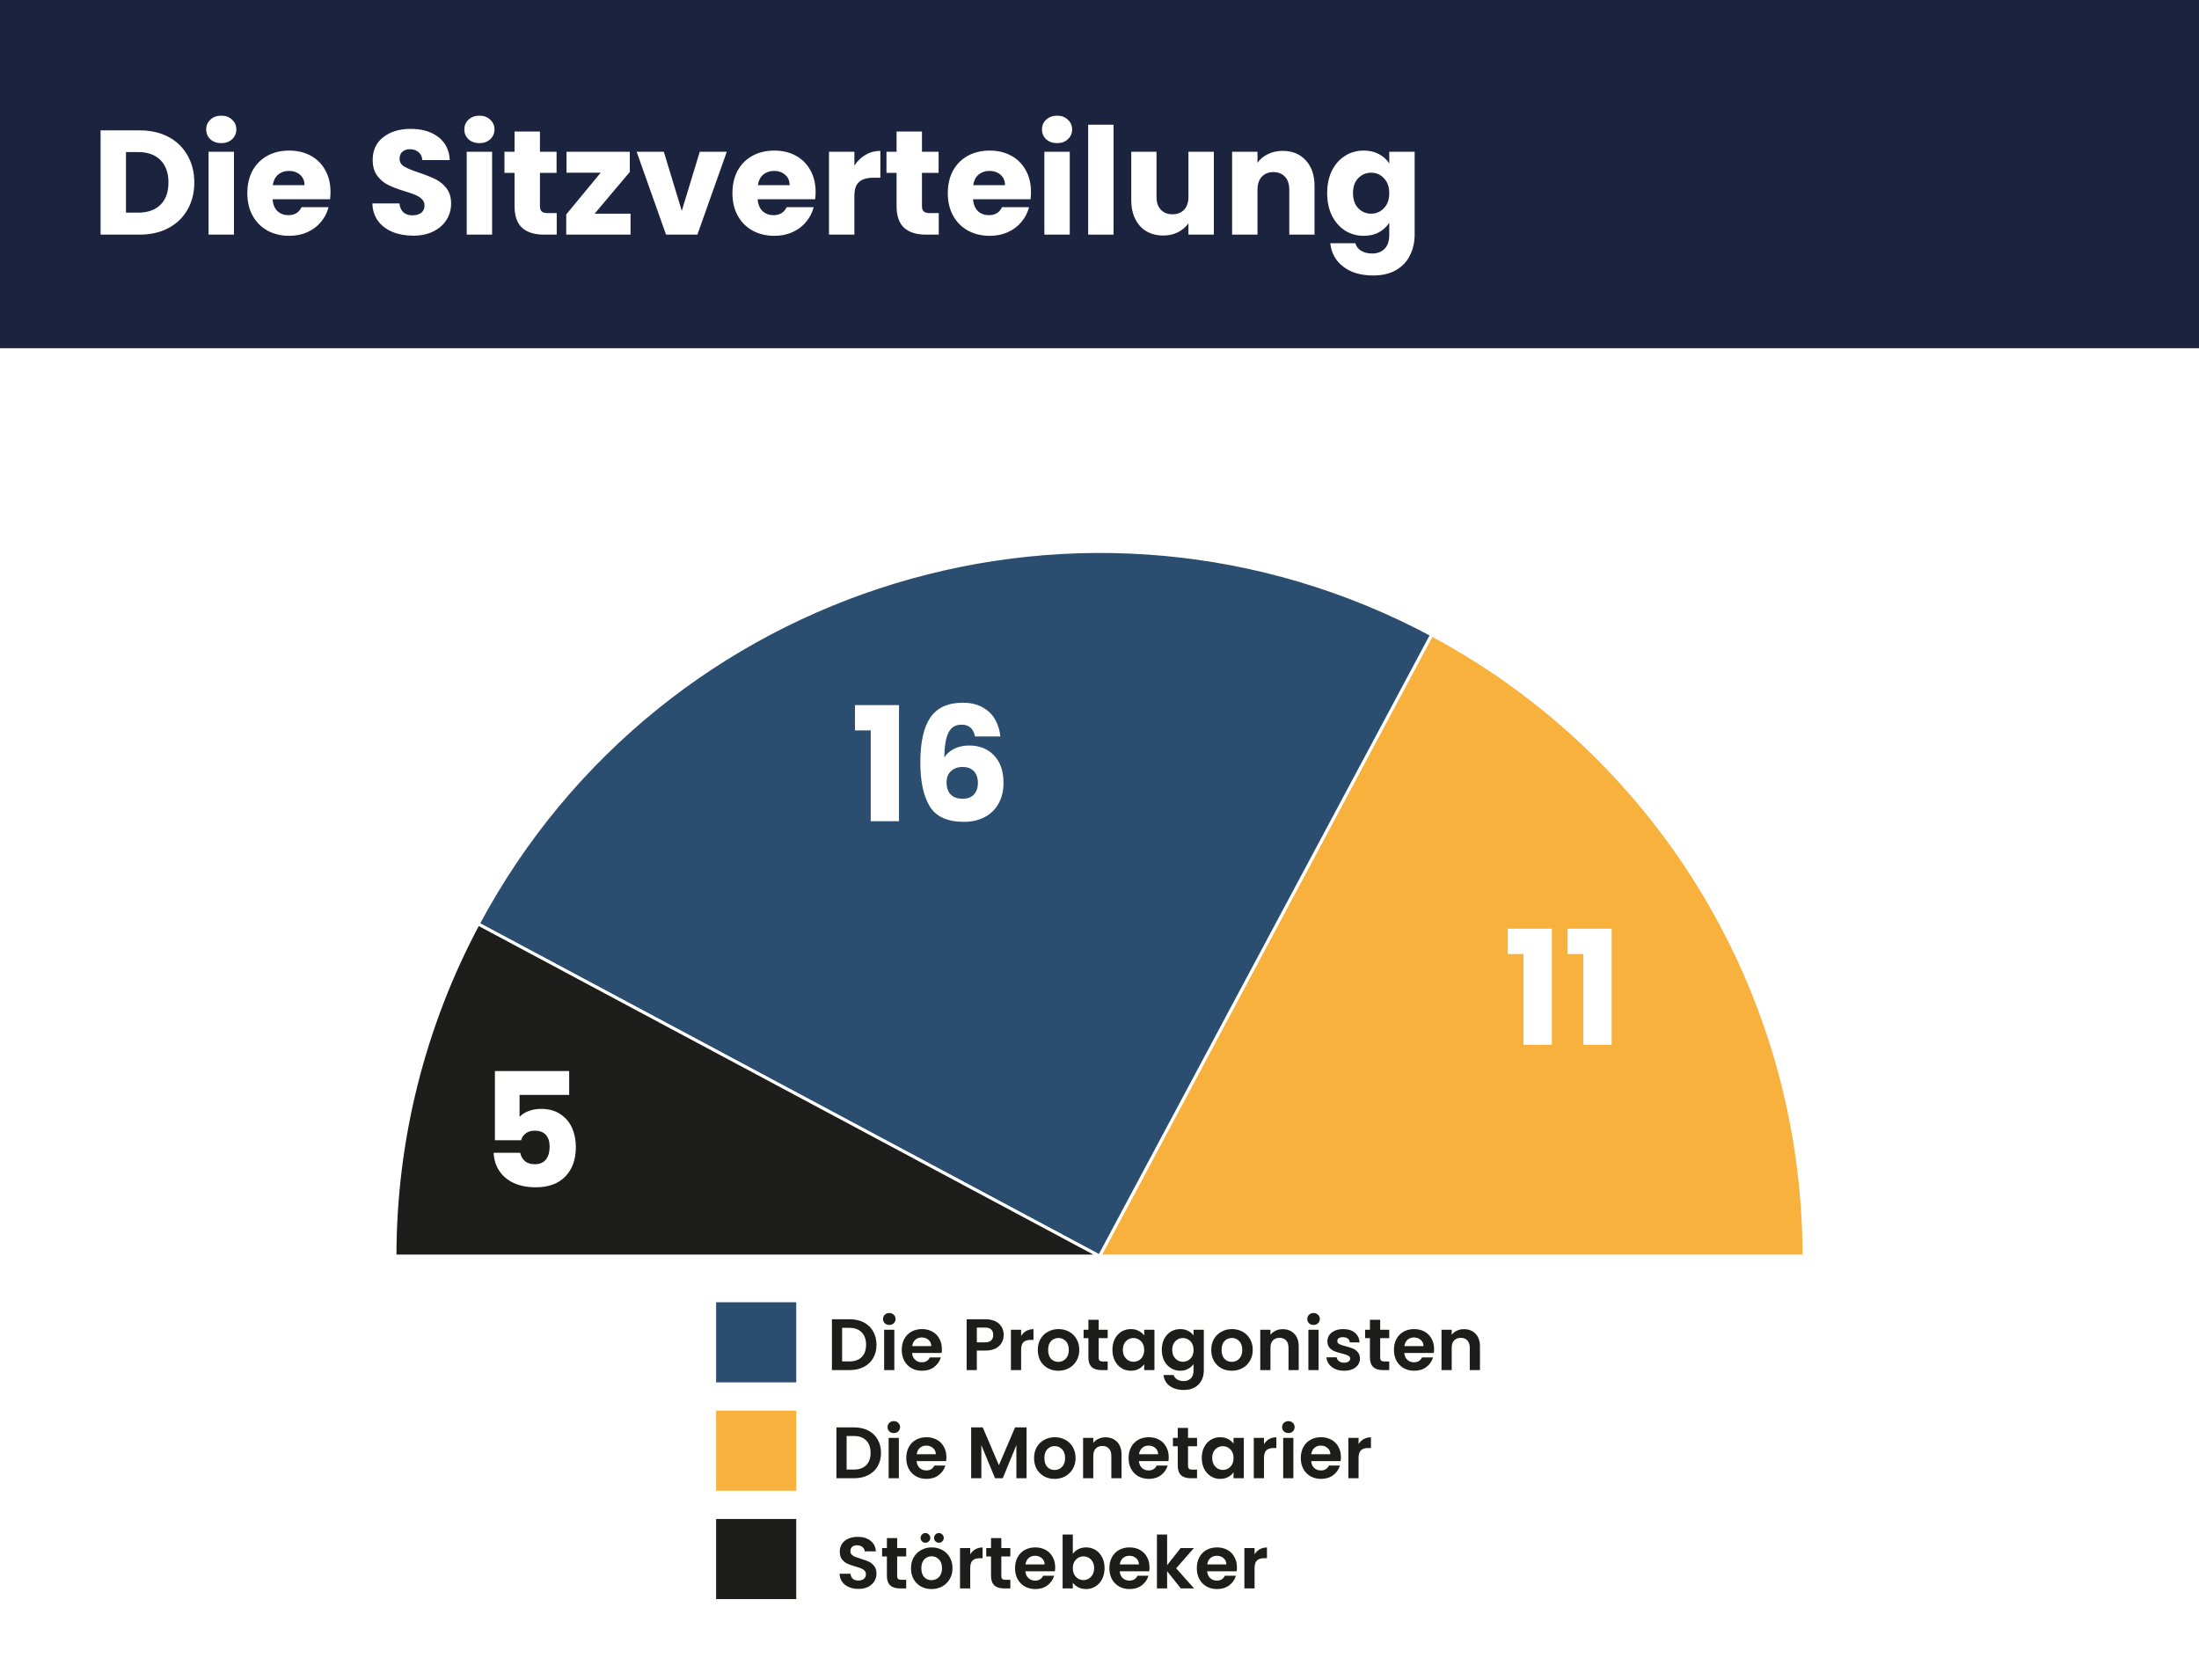 <?xml version="1.0" encoding="UTF-8" standalone="no"?><!DOCTYPE svg PUBLIC "-//W3C//DTD SVG 1.1//EN" "http://www.w3.org/Graphics/SVG/1.1/DTD/svg11.dtd"><svg width="100%" height="100%" viewBox="0 0 4500 3438" version="1.1" xmlns="http://www.w3.org/2000/svg" xmlns:xlink="http://www.w3.org/1999/xlink" xml:space="preserve" xmlns:serif="http://www.serif.com/" style="fill-rule:evenodd;clip-rule:evenodd;stroke-miterlimit:10;"><g id="Ebene-1" serif:id="Ebene 1"><rect x="0" y="0" width="4500" height="4500" style="fill:#fff;"/><rect x="-168.521" y="-165.004" width="4837.04" height="5037.04" style="fill:none;stroke:#1d1d1b;stroke-width:4.17px;"/><rect x="0" y="0" width="4500" height="712.6" style="fill:#1b233f;"/><g><path d="M285.773,266.787c22.492,-0 42.148,4.458 58.967,13.374c16.819,8.916 29.787,21.479 38.906,37.69c9.321,16.008 13.982,34.549 13.982,55.624c-0,20.871 -4.661,39.412 -13.982,55.623c-9.119,16.211 -22.189,28.775 -39.21,37.691c-16.819,8.916 -36.373,13.374 -58.663,13.374l-79.94,-0l-0,-213.376l79.94,-0Zm-3.344,168.39c19.656,0 34.955,-5.37 45.897,-16.109c10.943,-10.74 16.414,-25.938 16.414,-45.593c-0,-19.656 -5.471,-34.955 -16.414,-45.897c-10.942,-10.943 -26.241,-16.414 -45.897,-16.414l-24.62,-0l-0,124.013l24.62,0Z" style="fill:#fff;fill-rule:nonzero;"/><path d="M452.947,292.927c-9.118,-0 -16.616,-2.635 -22.492,-7.903c-5.674,-5.471 -8.511,-12.158 -8.511,-20.061c0,-8.105 2.837,-14.792 8.511,-20.061c5.876,-5.471 13.374,-8.207 22.492,-8.207c8.916,0 16.211,2.736 21.885,8.207c5.877,5.269 8.815,11.956 8.815,20.061c-0,7.903 -2.938,14.59 -8.815,20.061c-5.674,5.268 -12.969,7.903 -21.885,7.903Zm25.837,17.629l-0,169.607l-51.977,-0l0,-169.607l51.976,0Z" style="fill:#fff;fill-rule:nonzero;"/><path d="M676.354,392.624c-0,4.863 -0.304,9.929 -0.912,15.197l-117.63,0c0.81,10.537 4.154,18.643 10.03,24.317c6.079,5.471 13.475,8.207 22.189,8.207c12.968,-0 21.986,-5.472 27.052,-16.414l55.319,-0c-2.837,11.145 -8.004,21.175 -15.501,30.091c-7.295,8.916 -16.515,15.907 -27.66,20.973c-11.145,5.066 -23.607,7.599 -37.387,7.599c-16.616,0 -31.408,-3.546 -44.377,-10.638c-12.969,-7.093 -23.1,-17.224 -30.395,-30.396c-7.295,-13.171 -10.943,-28.571 -10.943,-46.201c0,-17.629 3.547,-33.029 10.639,-46.201c7.295,-13.171 17.426,-23.303 30.395,-30.395c12.969,-7.092 27.863,-10.639 44.681,-10.639c16.414,0 31.004,3.445 43.77,10.335c12.766,6.89 22.695,16.717 29.787,29.483c7.295,12.767 10.943,27.66 10.943,44.682Zm-53.192,-13.678c-0,-8.916 -3.04,-16.008 -9.119,-21.277c-6.079,-5.269 -13.678,-7.903 -22.796,-7.903c-8.714,0 -16.11,2.533 -22.189,7.599c-5.877,5.066 -9.524,12.26 -10.942,21.581l65.046,-0Z" style="fill:#fff;fill-rule:nonzero;"/><path d="M845.352,482.29c-15.603,0 -29.585,-2.533 -41.945,-7.599c-12.361,-5.066 -22.29,-12.563 -29.788,-22.492c-7.295,-9.929 -11.145,-21.885 -11.55,-35.867l55.319,0c0.811,7.903 3.547,13.982 8.207,18.237c4.661,4.053 10.74,6.079 18.237,6.079c7.701,0 13.78,-1.722 18.238,-5.167c4.458,-3.647 6.687,-8.612 6.687,-14.894c-0,-5.268 -1.824,-9.625 -5.471,-13.07c-3.445,-3.444 -7.802,-6.281 -13.071,-8.51c-5.065,-2.229 -12.36,-4.762 -21.884,-7.599c-13.779,-4.255 -25.026,-8.511 -33.739,-12.766c-8.713,-4.256 -16.211,-10.537 -22.493,-18.845c-6.281,-8.308 -9.422,-19.149 -9.422,-32.523c-0,-19.859 7.193,-35.36 21.58,-46.505c14.388,-11.348 33.131,-17.022 56.232,-17.022c23.506,0 42.452,5.674 56.839,17.022c14.388,11.145 22.088,26.748 23.101,46.809l-56.232,-0c-0.405,-6.89 -2.938,-12.26 -7.598,-16.11c-4.661,-4.053 -10.639,-6.079 -17.934,-6.079c-6.281,-0 -11.347,1.722 -15.197,5.167c-3.851,3.242 -5.776,8.004 -5.776,14.286c0,6.89 3.243,12.259 9.727,16.109c6.484,3.851 16.616,8.005 30.395,12.463c13.78,4.66 24.925,9.118 33.435,13.374c8.714,4.255 16.211,10.435 22.493,18.541c6.282,8.105 9.422,18.541 9.422,31.307c0,12.158 -3.14,23.202 -9.422,33.131c-6.079,9.929 -14.995,17.832 -26.748,23.709c-11.753,5.876 -25.634,8.814 -41.642,8.814Z" style="fill:#fff;fill-rule:nonzero;"/><path d="M981.22,292.927c-9.119,-0 -16.616,-2.635 -22.493,-7.903c-5.674,-5.471 -8.511,-12.158 -8.511,-20.061c0,-8.105 2.837,-14.792 8.511,-20.061c5.877,-5.471 13.374,-8.207 22.493,-8.207c8.916,0 16.211,2.736 21.884,8.207c5.877,5.269 8.815,11.956 8.815,20.061c0,7.903 -2.938,14.59 -8.815,20.061c-5.673,5.268 -12.968,7.903 -21.884,7.903Zm25.836,17.629l-0,169.607l-51.976,-0l-0,-169.607l51.976,0Z" style="fill:#fff;fill-rule:nonzero;"/><path d="M1139.28,436.089l-0,44.074l-26.444,-0c-18.845,-0 -33.536,-4.56 -44.073,-13.678c-10.538,-9.322 -15.806,-24.418 -15.806,-45.29l-0,-67.477l-20.669,-0l0,-43.162l20.669,0l-0,-41.338l51.976,0l0,41.338l34.043,0l-0,43.162l-34.043,-0l0,68.085c0,5.066 1.216,8.714 3.648,10.943c2.431,2.229 6.484,3.343 12.158,3.343l18.541,0Z" style="fill:#fff;fill-rule:nonzero;"/><path d="M1216.78,437.305l73.557,-0l0,42.858l-131.612,-0l-0,-41.338l70.517,-85.411l-69.909,-0l-0,-42.858l129.484,0l0,41.338l-72.037,85.411Z" style="fill:#fff;fill-rule:nonzero;"/><path d="M1395.2,431.53l36.779,-120.974l55.319,0l-60.182,169.607l-64.135,-0l-60.183,-169.607l55.624,0l36.778,120.974Z" style="fill:#fff;fill-rule:nonzero;"/><path d="M1669.07,392.624c0,4.863 -0.304,9.929 -0.912,15.197l-117.63,0c0.81,10.537 4.154,18.643 10.03,24.317c6.079,5.471 13.476,8.207 22.189,8.207c12.969,-0 21.986,-5.472 27.052,-16.414l55.32,-0c-2.837,11.145 -8.005,21.175 -15.502,30.091c-7.295,8.916 -16.515,15.907 -27.66,20.973c-11.145,5.066 -23.607,7.599 -37.386,7.599c-16.616,0 -31.409,-3.546 -44.378,-10.638c-12.968,-7.093 -23.1,-17.224 -30.395,-30.396c-7.295,-13.171 -10.942,-28.571 -10.942,-46.201c-0,-17.629 3.546,-33.029 10.638,-46.201c7.295,-13.171 17.427,-23.303 30.395,-30.395c12.969,-7.092 27.863,-10.639 44.682,-10.639c16.413,0 31.003,3.445 43.769,10.335c12.766,6.89 22.695,16.717 29.788,29.483c7.295,12.767 10.942,27.66 10.942,44.682Zm-53.192,-13.678c0,-8.916 -3.04,-16.008 -9.119,-21.277c-6.079,-5.269 -13.678,-7.903 -22.796,-7.903c-8.714,0 -16.11,2.533 -22.189,7.599c-5.876,5.066 -9.524,12.26 -10.942,21.581l65.046,-0Z" style="fill:#fff;fill-rule:nonzero;"/><path d="M1748.4,338.824c6.079,-9.321 13.678,-16.616 22.797,-21.885c9.118,-5.471 19.25,-8.207 30.395,-8.207l0,55.016l-14.286,0c-12.969,0 -22.695,2.837 -29.179,8.511c-6.485,5.471 -9.727,15.197 -9.727,29.179l0,78.724l-51.976,0l-0,-169.606l51.976,0l0,28.268Z" style="fill:#fff;fill-rule:nonzero;"/><path d="M1921.05,436.089l0,44.074l-26.444,-0c-18.845,-0 -33.536,-4.56 -44.073,-13.678c-10.537,-9.322 -15.806,-24.418 -15.806,-45.29l0,-67.477l-20.669,-0l0,-43.162l20.669,0l0,-41.338l51.976,0l0,41.338l34.043,0l0,43.162l-34.043,-0l0,68.085c0,5.066 1.216,8.714 3.648,10.943c2.431,2.229 6.484,3.343 12.158,3.343l18.541,0Z" style="fill:#fff;fill-rule:nonzero;"/><path d="M2109.8,392.624c-0,4.863 -0.304,9.929 -0.912,15.197l-117.631,0c0.811,10.537 4.154,18.643 10.031,24.317c6.079,5.471 13.475,8.207 22.189,8.207c12.968,-0 21.986,-5.472 27.051,-16.414l55.32,-0c-2.837,11.145 -8.004,21.175 -15.502,30.091c-7.294,8.916 -16.514,15.907 -27.659,20.973c-11.145,5.066 -23.607,7.599 -37.387,7.599c-16.616,0 -31.408,-3.546 -44.377,-10.638c-12.969,-7.093 -23.101,-17.224 -30.395,-30.396c-7.295,-13.171 -10.943,-28.571 -10.943,-46.201c0,-17.629 3.546,-33.029 10.639,-46.201c7.295,-13.171 17.426,-23.303 30.395,-30.395c12.969,-7.092 27.863,-10.639 44.681,-10.639c16.414,0 31.004,3.445 43.77,10.335c12.766,6.89 22.695,16.717 29.787,29.483c7.295,12.767 10.943,27.66 10.943,44.682Zm-53.192,-13.678c-0,-8.916 -3.04,-16.008 -9.119,-21.277c-6.079,-5.269 -13.678,-7.903 -22.797,-7.903c-8.713,0 -16.109,2.533 -22.188,7.599c-5.877,5.066 -9.524,12.26 -10.943,21.581l65.047,-0Z" style="fill:#fff;fill-rule:nonzero;"/><path d="M2163.3,292.927c-9.118,-0 -16.616,-2.635 -22.492,-7.903c-5.674,-5.471 -8.511,-12.158 -8.511,-20.061c0,-8.105 2.837,-14.792 8.511,-20.061c5.876,-5.471 13.374,-8.207 22.492,-8.207c8.916,0 16.211,2.736 21.885,8.207c5.877,5.269 8.815,11.956 8.815,20.061c-0,7.903 -2.938,14.59 -8.815,20.061c-5.674,5.268 -12.969,7.903 -21.885,7.903Zm25.837,17.629l-0,169.607l-51.977,-0l0,-169.607l51.977,0Z" style="fill:#fff;fill-rule:nonzero;"/><rect x="2226.82" y="255.236" width="51.976" height="224.926" style="fill:#fff;fill-rule:nonzero;"/><path d="M2483.97,310.556l0,169.607l-51.976,-0l-0,-23.101c-5.269,7.498 -12.462,13.577 -21.581,18.237c-8.916,4.458 -18.845,6.687 -29.787,6.687c-12.969,0 -24.418,-2.837 -34.347,-8.51c-9.929,-5.877 -17.629,-14.286 -23.101,-25.229c-5.471,-10.942 -8.206,-23.809 -8.206,-38.602l-0,-99.089l51.672,0l-0,92.098c-0,11.348 2.938,20.162 8.815,26.444c5.876,6.282 13.779,9.423 23.708,9.423c10.132,-0 18.136,-3.141 24.012,-9.423c5.877,-6.282 8.815,-15.096 8.815,-26.444l-0,-92.098l51.976,0Z" style="fill:#fff;fill-rule:nonzero;"/><path d="M2624.7,308.732c19.858,0 35.664,6.485 47.417,19.453c11.955,12.766 17.933,30.396 17.933,52.888l0,99.09l-51.672,-0l-0,-92.099c-0,-11.347 -2.938,-20.162 -8.815,-26.444c-5.876,-6.281 -13.779,-9.422 -23.708,-9.422c-9.929,-0 -17.832,3.141 -23.709,9.422c-5.876,6.282 -8.814,15.097 -8.814,26.444l-0,92.099l-51.977,-0l0,-169.607l51.977,0l-0,22.493c5.268,-7.498 12.36,-13.374 21.276,-17.63c8.916,-4.458 18.947,-6.687 30.092,-6.687Z" style="fill:#fff;fill-rule:nonzero;"/><path d="M2790.66,308.124c11.955,0 22.391,2.432 31.307,7.295c9.119,4.864 16.11,11.247 20.973,19.149l0,-24.012l51.976,0l0,169.303c0,15.603 -3.141,29.686 -9.422,42.249c-6.079,12.766 -15.502,22.898 -28.268,30.396c-12.564,7.497 -28.268,11.246 -47.113,11.246c-25.127,-0 -45.492,-5.978 -61.095,-17.933c-15.603,-11.753 -24.519,-27.762 -26.748,-48.025l51.368,-0c1.622,6.484 5.472,11.55 11.551,15.198c6.079,3.85 13.576,5.775 22.492,5.775c10.74,-0 19.251,-3.141 25.532,-9.423c6.485,-6.079 9.727,-15.907 9.727,-29.483l0,-24.013c-5.066,7.903 -12.057,14.387 -20.973,19.453c-8.916,4.864 -19.352,7.295 -31.307,7.295c-13.982,0 -26.647,-3.546 -37.994,-10.638c-11.348,-7.295 -20.365,-17.528 -27.052,-30.7c-6.485,-13.374 -9.727,-28.774 -9.727,-46.201c0,-17.426 3.242,-32.725 9.727,-45.897c6.687,-13.171 15.704,-23.303 27.052,-30.395c11.347,-7.092 24.012,-10.639 37.994,-10.639Zm52.28,87.235c0,-12.968 -3.647,-23.202 -10.942,-30.699c-7.093,-7.498 -15.806,-11.246 -26.14,-11.246c-10.335,-0 -19.15,3.748 -26.444,11.246c-7.093,7.295 -10.639,17.427 -10.639,30.395c0,12.969 3.546,23.303 10.639,31.004c7.294,7.497 16.109,11.246 26.444,11.246c10.334,-0 19.047,-3.749 26.14,-11.246c7.295,-7.498 10.942,-17.731 10.942,-30.7Z" style="fill:#fff;fill-rule:nonzero;"/></g></g><g id="Ebene-2" serif:id="Ebene 2"><path d="M2929.65,1299c469.196,250.779 762.163,739.546 762.163,1271.54l-1441.82,-0l679.654,-1271.54Z" style="fill:#f9b13e;stroke:#fff;stroke-width:6.25px;stroke-linejoin:round;"/><path d="M978.438,1890.88c375.37,-702.237 1248.95,-967.229 1951.22,-591.879l-679.654,1271.54l-1271.56,-679.663Z" style="fill:#2b4d70;stroke:#fff;stroke-width:6.25px;stroke-linejoin:round;"/><path d="M808.183,2570.55c0,-237.108 58.48,-470.554 170.255,-679.663l1271.56,679.663l-1441.82,-0Z" style="fill:#1d1d1b;stroke:#fff;stroke-width:6.25px;stroke-linejoin:round;"/><g><path d="M1749.59,1494.7l0,-51.746l90.149,-0l-0,237.575l-57.93,0l0,-185.829l-32.219,-0Z" style="fill:#fff;fill-rule:nonzero;"/><path d="M1995.3,1507.07c-1.736,-8.028 -4.773,-13.995 -9.113,-17.9c-4.339,-4.122 -10.522,-6.183 -18.55,-6.183c-12.367,-0 -21.263,5.424 -26.687,16.272c-5.424,10.631 -8.244,27.554 -8.461,50.769c4.773,-7.593 11.607,-13.56 20.503,-17.899c9.112,-4.339 19.093,-6.509 29.941,-6.509c21.262,-0 38.294,6.726 51.095,20.178c13.018,13.451 19.527,32.219 19.527,56.302c-0,15.838 -3.255,29.724 -9.764,41.657c-6.292,11.933 -15.621,21.262 -27.988,27.988c-12.15,6.726 -26.578,10.089 -43.284,10.089c-33.413,-0 -56.628,-10.414 -69.646,-31.243c-13.018,-21.045 -19.527,-51.203 -19.527,-90.474c0,-41.223 6.835,-71.815 20.504,-91.776c13.885,-20.177 36.016,-30.266 66.39,-30.266c16.273,0 29.941,3.254 41.007,9.763c11.282,6.292 19.743,14.645 25.384,25.06c5.858,10.414 9.33,21.805 10.415,34.172l-51.746,-0Zm-25.71,62.485c-9.33,0 -17.141,2.821 -23.433,8.462c-6.075,5.424 -9.112,13.235 -9.112,23.432c0,10.414 2.821,18.55 8.462,24.408c5.858,5.858 14.102,8.787 24.733,8.787c9.547,0 17.032,-2.82 22.456,-8.461c5.641,-5.858 8.462,-13.777 8.462,-23.758c-0,-10.197 -2.712,-18.225 -8.136,-24.083c-5.424,-5.858 -13.235,-8.787 -23.432,-8.787Z" style="fill:#fff;fill-rule:nonzero;"/></g><path d="M1164.77,2240.62l-101.539,0l-0,44.912c4.339,-4.774 10.414,-8.679 18.225,-11.716c7.81,-3.038 16.272,-4.557 25.385,-4.557c16.272,0 29.724,3.689 40.355,11.066c10.848,7.376 18.767,16.923 23.757,28.639c4.991,11.716 7.486,24.408 7.486,38.077c-0,25.385 -7.16,45.562 -21.48,60.533c-14.319,14.753 -34.497,22.13 -60.533,22.13c-17.357,0 -32.436,-2.929 -45.237,-8.787c-12.801,-6.075 -22.672,-14.428 -29.615,-25.059c-6.943,-10.631 -10.74,-22.89 -11.391,-36.776l54.35,0c1.301,6.726 4.447,12.367 9.438,16.924c4.99,4.339 11.824,6.509 20.503,6.509c10.197,-0 17.791,-3.255 22.781,-9.764c4.99,-6.509 7.485,-15.187 7.485,-26.036c0,-10.631 -2.604,-18.767 -7.811,-24.408c-5.207,-5.641 -12.801,-8.462 -22.781,-8.462c-7.377,0 -13.452,1.845 -18.225,5.533c-4.773,3.471 -7.919,8.136 -9.438,13.994l-53.698,0l-0,-141.569l151.983,0l-0,48.817Z" style="fill:#fff;fill-rule:nonzero;"/><g><path d="M3085.55,1952.28l0,-51.746l90.149,-0l-0,237.575l-57.929,0l-0,-185.829l-32.22,-0Z" style="fill:#fff;fill-rule:nonzero;"/><path d="M3207.91,1952.28l0,-51.746l90.149,-0l-0,237.575l-57.93,0l0,-185.829l-32.219,-0Z" style="fill:#fff;fill-rule:nonzero;"/></g><g><path d="M1738.79,2699.76c10.929,-0 20.516,2.136 28.761,6.408c8.346,4.271 14.753,10.381 19.224,18.329c4.57,7.849 6.855,16.988 6.855,27.42c0,10.431 -2.285,19.571 -6.855,27.42c-4.471,7.749 -10.878,13.759 -19.224,18.031c-8.245,4.272 -17.832,6.408 -28.761,6.408l-36.361,0l0,-104.016l36.361,-0Zm-0.745,86.283c10.928,-0 19.373,-2.981 25.334,-8.942c5.961,-5.96 8.941,-14.355 8.941,-25.184c0,-10.829 -2.98,-19.273 -8.941,-25.334c-5.961,-6.159 -14.406,-9.239 -25.334,-9.239l-14.753,0l0,68.699l14.753,-0Z" style="fill:#1d1d1b;fill-rule:nonzero;"/><path d="M1819.86,2711.39c-3.676,0 -6.756,-1.142 -9.24,-3.427c-2.384,-2.385 -3.576,-5.315 -3.576,-8.792c-0,-3.478 1.192,-6.359 3.576,-8.644c2.484,-2.384 5.564,-3.576 9.24,-3.576c3.676,-0 6.706,1.192 9.09,3.576c2.484,2.285 3.725,5.166 3.725,8.644c0,3.477 -1.241,6.407 -3.725,8.792c-2.384,2.285 -5.414,3.427 -9.09,3.427Zm10.282,9.836l0,82.557l-20.863,0l0,-82.557l20.863,-0Z" style="fill:#1d1d1b;fill-rule:nonzero;"/><path d="M1927.45,2760.71c-0,2.981 -0.199,5.663 -0.596,8.047l-60.354,0c0.497,5.961 2.583,10.63 6.259,14.008c3.676,3.378 8.196,5.067 13.561,5.067c7.749,-0 13.263,-3.328 16.541,-9.984l22.502,-0c-2.384,7.947 -6.954,14.504 -13.709,19.67c-6.756,5.067 -15.052,7.6 -24.887,7.6c-7.948,0 -15.101,-1.738 -21.459,-5.215c-6.259,-3.577 -11.177,-8.594 -14.753,-15.051c-3.477,-6.458 -5.216,-13.909 -5.216,-22.354c0,-8.543 1.739,-16.044 5.216,-22.502c3.477,-6.457 8.345,-11.425 14.604,-14.902c6.259,-3.477 13.462,-5.216 21.608,-5.216c7.848,0 14.852,1.689 21.012,5.067c6.259,3.378 11.077,8.196 14.455,14.455c3.477,6.16 5.216,13.263 5.216,21.31Zm-21.608,-5.961c-0.1,-5.364 -2.037,-9.636 -5.812,-12.815c-3.775,-3.279 -8.395,-4.918 -13.859,-4.918c-5.166,-0 -9.537,1.589 -13.114,4.769c-3.477,3.079 -5.613,7.401 -6.408,12.964l39.193,0Z" style="fill:#1d1d1b;fill-rule:nonzero;"/><path d="M2053.97,2731.95c0,5.564 -1.341,10.779 -4.023,15.647c-2.583,4.868 -6.706,8.793 -12.369,11.773c-5.563,2.98 -12.617,4.471 -21.161,4.471l-17.435,-0l-0,39.937l-20.863,0l-0,-104.016l38.298,-0c8.047,-0 14.902,1.39 20.565,4.172c5.663,2.782 9.885,6.607 12.667,11.475c2.881,4.868 4.321,10.382 4.321,16.541Zm-38.447,15.051c5.762,0 10.034,-1.291 12.816,-3.874c2.782,-2.683 4.172,-6.408 4.172,-11.177c0,-10.133 -5.662,-15.2 -16.988,-15.2l-16.541,0l-0,30.251l16.541,0Z" style="fill:#1d1d1b;fill-rule:nonzero;"/><path d="M2089.58,2734.04c2.683,-4.371 6.16,-7.798 10.432,-10.282c4.371,-2.484 9.338,-3.726 14.902,-3.726l-0,21.907l-5.514,-0c-6.557,-0 -11.524,1.539 -14.902,4.619c-3.278,3.08 -4.918,8.445 -4.918,16.094l0,41.13l-20.863,0l0,-82.557l20.863,-0l0,12.815Z" style="fill:#1d1d1b;fill-rule:nonzero;"/><path d="M2165.59,2805.12c-7.948,0 -15.101,-1.738 -21.459,-5.215c-6.358,-3.577 -11.375,-8.594 -15.051,-15.051c-3.577,-6.458 -5.365,-13.909 -5.365,-22.354c0,-8.444 1.838,-15.895 5.514,-22.353c3.775,-6.457 8.892,-11.425 15.349,-14.902c6.458,-3.576 13.66,-5.365 21.608,-5.365c7.948,0 15.151,1.789 21.608,5.365c6.458,3.477 11.524,8.445 15.2,14.902c3.775,6.458 5.663,13.909 5.663,22.353c0,8.445 -1.937,15.896 -5.812,22.354c-3.775,6.457 -8.941,11.474 -15.498,15.051c-6.458,3.477 -13.71,5.215 -21.757,5.215Zm0,-18.18c3.775,-0 7.302,-0.894 10.58,-2.683c3.378,-1.887 6.061,-4.669 8.048,-8.345c1.987,-3.676 2.98,-8.146 2.98,-13.412c0,-7.848 -2.086,-13.859 -6.259,-18.031c-4.073,-4.272 -9.09,-6.408 -15.051,-6.408c-5.961,-0 -10.978,2.136 -15.051,6.408c-3.974,4.172 -5.961,10.183 -5.961,18.031c0,7.849 1.937,13.909 5.812,18.181c3.974,4.173 8.941,6.259 14.902,6.259Z" style="fill:#1d1d1b;fill-rule:nonzero;"/><path d="M2248.29,2738.36l-0,39.938c-0,2.781 0.645,4.818 1.937,6.109c1.391,1.193 3.676,1.789 6.855,1.789l9.686,-0l0,17.584l-13.114,0c-17.584,0 -26.376,-8.544 -26.376,-25.631l-0,-39.789l-9.836,0l0,-17.137l9.836,-0l-0,-20.416l21.012,-0l-0,20.416l18.478,-0l0,17.137l-18.478,0Z" style="fill:#1d1d1b;fill-rule:nonzero;"/><path d="M2276.46,2762.2c-0,-8.345 1.639,-15.746 4.917,-22.204c3.378,-6.457 7.898,-11.425 13.561,-14.902c5.762,-3.477 12.17,-5.216 19.224,-5.216c6.159,0 11.524,1.242 16.094,3.726c4.669,2.484 8.395,5.613 11.177,9.388l-0,-11.772l21.012,-0l-0,82.557l-21.012,0l-0,-12.071c-2.683,3.875 -6.408,7.104 -11.177,9.687c-4.669,2.484 -10.084,3.725 -16.243,3.725c-6.955,0 -13.313,-1.788 -19.075,-5.364c-5.663,-3.577 -10.183,-8.594 -13.561,-15.051c-3.278,-6.557 -4.917,-14.058 -4.917,-22.503Zm64.973,0.298c-0,-5.066 -0.994,-9.388 -2.981,-12.964c-1.987,-3.676 -4.669,-6.458 -8.047,-8.346c-3.378,-1.987 -7.004,-2.98 -10.878,-2.98c-3.875,0 -7.451,0.944 -10.73,2.831c-3.278,1.888 -5.961,4.67 -8.047,8.346c-1.987,3.576 -2.98,7.848 -2.98,12.815c-0,4.968 0.993,9.339 2.98,13.114c2.086,3.676 4.769,6.507 8.047,8.494c3.378,1.987 6.954,2.981 10.73,2.981c3.874,-0 7.5,-0.944 10.878,-2.832c3.378,-1.987 6.06,-4.768 8.047,-8.345c1.987,-3.676 2.981,-8.047 2.981,-13.114Z" style="fill:#1d1d1b;fill-rule:nonzero;"/><path d="M2415.2,2719.88c6.159,0 11.574,1.242 16.243,3.726c4.67,2.384 8.345,5.514 11.028,9.388l-0,-11.772l21.012,-0l-0,83.153c-0,7.65 -1.54,14.455 -4.62,20.416c-3.08,6.06 -7.699,10.829 -13.859,14.306c-6.159,3.577 -13.61,5.365 -22.353,5.365c-11.723,-0 -21.36,-2.732 -28.91,-8.196c-7.451,-5.464 -11.673,-12.915 -12.667,-22.353l20.714,-0c1.093,3.775 3.428,6.755 7.004,8.941c3.676,2.285 8.097,3.427 13.263,3.427c6.06,0 10.978,-1.838 14.753,-5.513c3.775,-3.577 5.663,-9.041 5.663,-16.393l-0,-12.816c-2.683,3.875 -6.408,7.104 -11.177,9.687c-4.669,2.583 -10.034,3.874 -16.094,3.874c-6.954,0 -13.313,-1.788 -19.075,-5.364c-5.762,-3.577 -10.332,-8.594 -13.71,-15.051c-3.278,-6.557 -4.917,-14.058 -4.917,-22.503c-0,-8.345 1.639,-15.746 4.917,-22.204c3.378,-6.457 7.898,-11.425 13.561,-14.902c5.762,-3.477 12.17,-5.216 19.224,-5.216Zm27.271,42.62c-0,-5.066 -0.994,-9.388 -2.981,-12.964c-1.987,-3.676 -4.669,-6.458 -8.047,-8.346c-3.378,-1.987 -7.004,-2.98 -10.878,-2.98c-3.875,0 -7.451,0.944 -10.73,2.831c-3.278,1.888 -5.961,4.67 -8.047,8.346c-1.987,3.576 -2.98,7.848 -2.98,12.815c-0,4.968 0.993,9.339 2.98,13.114c2.086,3.676 4.769,6.507 8.047,8.494c3.378,1.987 6.954,2.981 10.73,2.981c3.874,-0 7.5,-0.944 10.878,-2.832c3.378,-1.987 6.06,-4.768 8.047,-8.345c1.987,-3.676 2.981,-8.047 2.981,-13.114Z" style="fill:#1d1d1b;fill-rule:nonzero;"/><path d="M2520.55,2805.12c-7.948,0 -15.101,-1.738 -21.459,-5.215c-6.359,-3.577 -11.376,-8.594 -15.051,-15.051c-3.577,-6.458 -5.365,-13.909 -5.365,-22.354c-0,-8.444 1.838,-15.895 5.514,-22.353c3.775,-6.457 8.891,-11.425 15.349,-14.902c6.457,-3.576 13.66,-5.365 21.608,-5.365c7.948,0 15.15,1.789 21.608,5.365c6.457,3.477 11.524,8.445 15.2,14.902c3.775,6.458 5.663,13.909 5.663,22.353c-0,8.445 -1.938,15.896 -5.812,22.354c-3.775,6.457 -8.941,11.474 -15.498,15.051c-6.458,3.477 -13.71,5.215 -21.757,5.215Zm-0,-18.18c3.775,-0 7.302,-0.894 10.58,-2.683c3.378,-1.887 6.06,-4.669 8.047,-8.345c1.987,-3.676 2.981,-8.146 2.981,-13.412c-0,-7.848 -2.087,-13.859 -6.259,-18.031c-4.073,-4.272 -9.09,-6.408 -15.051,-6.408c-5.961,-0 -10.978,2.136 -15.051,6.408c-3.974,4.172 -5.961,10.183 -5.961,18.031c-0,7.849 1.937,13.909 5.812,18.181c3.973,4.173 8.941,6.259 14.902,6.259Z" style="fill:#1d1d1b;fill-rule:nonzero;"/><path d="M2624.72,2720.03c9.836,0 17.783,3.13 23.844,9.389c6.06,6.159 9.09,14.803 9.09,25.929l-0,48.432l-20.863,0l-0,-45.6c-0,-6.557 -1.639,-11.574 -4.918,-15.051c-3.278,-3.577 -7.749,-5.365 -13.412,-5.365c-5.762,-0 -10.332,1.788 -13.71,5.365c-3.278,3.477 -4.917,8.494 -4.917,15.051l-0,45.6l-20.863,0l-0,-82.557l20.863,-0l-0,10.282c2.781,-3.576 6.308,-6.358 10.58,-8.345c4.371,-2.086 9.14,-3.13 14.306,-3.13Z" style="fill:#1d1d1b;fill-rule:nonzero;"/><path d="M2688.05,2711.39c-3.676,0 -6.756,-1.142 -9.239,-3.427c-2.385,-2.385 -3.577,-5.315 -3.577,-8.792c0,-3.478 1.192,-6.359 3.577,-8.644c2.483,-2.384 5.563,-3.576 9.239,-3.576c3.676,-0 6.706,1.192 9.09,3.576c2.484,2.285 3.726,5.166 3.726,8.644c-0,3.477 -1.242,6.407 -3.726,8.792c-2.384,2.285 -5.414,3.427 -9.09,3.427Zm10.283,9.836l-0,82.557l-20.863,0l-0,-82.557l20.863,-0Z" style="fill:#1d1d1b;fill-rule:nonzero;"/><path d="M2750.49,2805.12c-6.756,0 -12.816,-1.192 -18.181,-3.576c-5.365,-2.484 -9.636,-5.812 -12.816,-9.985c-3.079,-4.172 -4.768,-8.792 -5.066,-13.858l21.012,-0c0.397,3.179 1.937,5.811 4.619,7.898c2.782,2.086 6.21,3.129 10.283,3.129c3.974,0 7.053,-0.795 9.239,-2.384c2.285,-1.59 3.428,-3.626 3.428,-6.11c-0,-2.682 -1.391,-4.669 -4.173,-5.961c-2.682,-1.391 -7.004,-2.881 -12.965,-4.471c-6.159,-1.49 -11.226,-3.03 -15.2,-4.619c-3.875,-1.59 -7.252,-4.024 -10.133,-7.302c-2.782,-3.279 -4.173,-7.7 -4.173,-13.263c0,-4.57 1.292,-8.743 3.875,-12.518c2.682,-3.775 6.457,-6.755 11.325,-8.941c4.968,-2.186 10.779,-3.279 17.436,-3.279c9.835,0 17.683,2.484 23.545,7.451c5.861,4.868 9.09,11.475 9.686,19.82l-19.969,0c-0.298,-3.278 -1.688,-5.861 -4.172,-7.749c-2.384,-1.987 -5.613,-2.98 -9.687,-2.98c-3.775,-0 -6.705,0.695 -8.792,2.086c-1.987,1.391 -2.98,3.328 -2.98,5.812c-0,2.782 1.391,4.918 4.172,6.408c2.782,1.391 7.104,2.831 12.965,4.321c5.961,1.491 10.879,3.03 14.753,4.62c3.875,1.59 7.203,4.073 9.985,7.451c2.881,3.279 4.371,7.65 4.47,13.114c0,4.769 -1.341,9.04 -4.023,12.816c-2.583,3.775 -6.358,6.755 -11.326,8.941c-4.868,2.086 -10.58,3.129 -17.137,3.129Z" style="fill:#1d1d1b;fill-rule:nonzero;"/><path d="M2824.41,2738.36l0,39.938c0,2.781 0.646,4.818 1.937,6.109c1.391,1.193 3.676,1.789 6.855,1.789l9.687,-0l-0,17.584l-13.114,0c-17.585,0 -26.377,-8.544 -26.377,-25.631l0,-39.789l-9.835,0l-0,-17.137l9.835,-0l0,-20.416l21.012,-0l0,20.416l18.479,-0l-0,17.137l-18.479,0Z" style="fill:#1d1d1b;fill-rule:nonzero;"/><path d="M2934.68,2760.71c-0,2.981 -0.199,5.663 -0.597,8.047l-60.353,0c0.497,5.961 2.583,10.63 6.259,14.008c3.676,3.378 8.196,5.067 13.561,5.067c7.749,-0 13.263,-3.328 16.541,-9.984l22.502,-0c-2.384,7.947 -6.954,14.504 -13.71,19.67c-6.755,5.067 -15.051,7.6 -24.886,7.6c-7.948,0 -15.101,-1.738 -21.459,-5.215c-6.259,-3.577 -11.177,-8.594 -14.753,-15.051c-3.477,-6.458 -5.216,-13.909 -5.216,-22.354c0,-8.543 1.739,-16.044 5.216,-22.502c3.477,-6.457 8.345,-11.425 14.604,-14.902c6.259,-3.477 13.461,-5.216 21.608,-5.216c7.848,0 14.852,1.689 21.012,5.067c6.259,3.378 11.077,8.196 14.455,14.455c3.477,6.16 5.216,13.263 5.216,21.31Zm-21.608,-5.961c-0.1,-5.364 -2.037,-9.636 -5.812,-12.815c-3.775,-3.279 -8.395,-4.918 -13.859,-4.918c-5.166,-0 -9.538,1.589 -13.114,4.769c-3.477,3.079 -5.613,7.401 -6.408,12.964l39.193,0Z" style="fill:#1d1d1b;fill-rule:nonzero;"/><path d="M2995.63,2720.03c9.835,0 17.783,3.13 23.843,9.389c6.061,6.159 9.091,14.803 9.091,25.929l-0,48.432l-20.863,0l-0,-45.6c-0,-6.557 -1.639,-11.574 -4.918,-15.051c-3.278,-3.577 -7.749,-5.365 -13.412,-5.365c-5.762,-0 -10.332,1.788 -13.71,5.365c-3.278,3.477 -4.917,8.494 -4.917,15.051l-0,45.6l-20.863,0l-0,-82.557l20.863,-0l-0,10.282c2.781,-3.576 6.308,-6.358 10.58,-8.345c4.371,-2.086 9.14,-3.13 14.306,-3.13Z" style="fill:#1d1d1b;fill-rule:nonzero;"/></g><g><path d="M1748.03,2921.06c10.928,0 20.515,2.136 28.761,6.408c8.345,4.272 14.753,10.382 19.224,18.33c4.57,7.848 6.855,16.988 6.855,27.42c-0,10.431 -2.285,19.571 -6.855,27.42c-4.471,7.749 -10.879,13.759 -19.224,18.031c-8.246,4.272 -17.833,6.408 -28.761,6.408l-36.361,0l-0,-104.017l36.361,0Zm-0.745,86.284c10.928,-0 19.372,-2.981 25.333,-8.942c5.961,-5.961 8.942,-14.355 8.942,-25.184c-0,-10.829 -2.981,-19.274 -8.942,-25.334c-5.961,-6.159 -14.405,-9.239 -25.333,-9.239l-14.753,-0l-0,68.699l14.753,-0Z" style="fill:#1d1d1b;fill-rule:nonzero;"/><path d="M1829.09,2932.68c-3.676,0 -6.755,-1.142 -9.239,-3.427c-2.384,-2.385 -3.577,-5.315 -3.577,-8.793c0,-3.477 1.193,-6.358 3.577,-8.643c2.484,-2.384 5.563,-3.576 9.239,-3.576c3.676,-0 6.706,1.192 9.09,3.576c2.484,2.285 3.726,5.166 3.726,8.643c-0,3.478 -1.242,6.408 -3.726,8.793c-2.384,2.285 -5.414,3.427 -9.09,3.427Zm10.283,9.835l-0,82.558l-20.863,0l-0,-82.558l20.863,0Z" style="fill:#1d1d1b;fill-rule:nonzero;"/><path d="M1936.69,2982.01c0,2.98 -0.198,5.663 -0.596,8.047l-60.353,0c0.496,5.961 2.583,10.63 6.259,14.008c3.675,3.378 8.196,5.067 13.56,5.067c7.75,-0 13.263,-3.328 16.542,-9.985l22.502,0c-2.384,7.948 -6.954,14.505 -13.71,19.671c-6.756,5.067 -15.051,7.6 -24.886,7.6c-7.948,0 -15.101,-1.738 -21.459,-5.216c-6.259,-3.576 -11.177,-8.593 -14.754,-15.051c-3.477,-6.457 -5.215,-13.908 -5.215,-22.353c-0,-8.544 1.738,-16.044 5.215,-22.502c3.478,-6.457 8.346,-11.425 14.605,-14.902c6.258,-3.477 13.461,-5.216 21.608,-5.216c7.848,0 14.852,1.689 21.011,5.067c6.259,3.378 11.078,8.196 14.456,14.455c3.477,6.16 5.215,13.263 5.215,21.31Zm-21.608,-5.961c-0.099,-5.365 -2.036,-9.637 -5.812,-12.816c-3.775,-3.278 -8.394,-4.917 -13.859,-4.917c-5.166,-0 -9.537,1.589 -13.113,4.768c-3.478,3.08 -5.613,7.402 -6.408,12.965l39.192,0Z" style="fill:#1d1d1b;fill-rule:nonzero;"/><path d="M2100.76,2921.06l0,104.017l-20.863,0l0,-67.655l-27.867,67.655l-15.796,0l-28.016,-67.655l0,67.655l-20.863,0l0,-104.017l23.695,0l33.082,77.342l33.083,-77.342l23.545,0Z" style="fill:#1d1d1b;fill-rule:nonzero;"/><path d="M2157.98,3026.42c-7.948,0 -15.101,-1.738 -21.459,-5.216c-6.358,-3.576 -11.375,-8.593 -15.051,-15.051c-3.576,-6.457 -5.365,-13.908 -5.365,-22.353c0,-8.444 1.838,-15.895 5.514,-22.353c3.775,-6.457 8.892,-11.425 15.349,-14.902c6.458,-3.576 13.66,-5.365 21.608,-5.365c7.948,0 15.151,1.789 21.608,5.365c6.458,3.477 11.525,8.445 15.2,14.902c3.776,6.458 5.663,13.909 5.663,22.353c0,8.445 -1.937,15.896 -5.812,22.353c-3.775,6.458 -8.941,11.475 -15.498,15.051c-6.457,3.478 -13.71,5.216 -21.757,5.216Zm0,-18.18c3.775,-0 7.302,-0.894 10.581,-2.683c3.377,-1.887 6.06,-4.669 8.047,-8.345c1.987,-3.676 2.98,-8.146 2.98,-13.412c0,-7.848 -2.086,-13.859 -6.259,-18.031c-4.073,-4.272 -9.09,-6.408 -15.051,-6.408c-5.961,-0 -10.978,2.136 -15.051,6.408c-3.974,4.172 -5.961,10.183 -5.961,18.031c0,7.849 1.938,13.909 5.812,18.181c3.974,4.172 8.941,6.259 14.902,6.259Z" style="fill:#1d1d1b;fill-rule:nonzero;"/><path d="M2262.15,2941.33c9.835,0 17.783,3.13 23.843,9.389c6.06,6.159 9.09,14.802 9.09,25.929l0,48.432l-20.863,0l0,-45.6c0,-6.557 -1.639,-11.574 -4.917,-15.051c-3.279,-3.577 -7.749,-5.365 -13.412,-5.365c-5.762,-0 -10.332,1.788 -13.71,5.365c-3.279,3.477 -4.918,8.494 -4.918,15.051l0,45.6l-20.863,0l0,-82.558l20.863,0l0,10.283c2.782,-3.577 6.309,-6.358 10.581,-8.345c4.371,-2.087 9.14,-3.13 14.306,-3.13Z" style="fill:#1d1d1b;fill-rule:nonzero;"/><path d="M2391.65,2982.01c-0,2.98 -0.199,5.663 -0.596,8.047l-60.354,0c0.497,5.961 2.583,10.63 6.259,14.008c3.676,3.378 8.196,5.067 13.561,5.067c7.749,-0 13.263,-3.328 16.541,-9.985l22.503,0c-2.385,7.948 -6.955,14.505 -13.71,19.671c-6.756,5.067 -15.051,7.6 -24.887,7.6c-7.948,0 -15.101,-1.738 -21.459,-5.216c-6.259,-3.576 -11.176,-8.593 -14.753,-15.051c-3.477,-6.457 -5.216,-13.908 -5.216,-22.353c0,-8.544 1.739,-16.044 5.216,-22.502c3.477,-6.457 8.345,-11.425 14.604,-14.902c6.259,-3.477 13.462,-5.216 21.608,-5.216c7.849,0 14.853,1.689 21.012,5.067c6.259,3.378 11.077,8.196 14.455,14.455c3.477,6.16 5.216,13.263 5.216,21.31Zm-21.608,-5.961c-0.1,-5.365 -2.037,-9.637 -5.812,-12.816c-3.775,-3.278 -8.395,-4.917 -13.859,-4.917c-5.166,-0 -9.537,1.589 -13.114,4.768c-3.477,3.08 -5.613,7.402 -6.408,12.965l39.193,0Z" style="fill:#1d1d1b;fill-rule:nonzero;"/><path d="M2431.14,2959.66l0,39.937c0,2.782 0.646,4.819 1.938,6.11c1.39,1.192 3.675,1.789 6.855,1.789l9.686,-0l-0,17.584l-13.114,0c-17.584,0 -26.377,-8.544 -26.377,-25.632l0,-39.788l-9.835,-0l0,-17.138l9.835,0l0,-20.415l21.012,-0l0,20.415l18.479,0l-0,17.138l-18.479,-0Z" style="fill:#1d1d1b;fill-rule:nonzero;"/><path d="M2459.3,2983.5c0,-8.345 1.64,-15.746 4.918,-22.204c3.378,-6.457 7.898,-11.425 13.561,-14.902c5.762,-3.477 12.17,-5.216 19.224,-5.216c6.159,0 11.524,1.242 16.094,3.726c4.669,2.483 8.395,5.613 11.176,9.388l0,-11.773l21.012,0l0,82.558l-21.012,0l0,-12.071c-2.682,3.875 -6.408,7.104 -11.176,9.687c-4.67,2.483 -10.084,3.725 -16.243,3.725c-6.955,0 -13.313,-1.788 -19.075,-5.365c-5.663,-3.576 -10.183,-8.593 -13.561,-15.051c-3.278,-6.557 -4.918,-14.057 -4.918,-22.502Zm64.973,0.298c0,-5.066 -0.993,-9.388 -2.98,-12.965c-1.987,-3.675 -4.669,-6.457 -8.047,-8.345c-3.378,-1.987 -7.004,-2.98 -10.879,-2.98c-3.874,-0 -7.451,0.944 -10.729,2.831c-3.279,1.888 -5.961,4.67 -8.047,8.345c-1.987,3.577 -2.981,7.849 -2.981,12.816c0,4.968 0.994,9.339 2.981,13.114c2.086,3.676 4.768,6.507 8.047,8.494c3.378,1.987 6.954,2.981 10.729,2.981c3.875,-0 7.501,-0.944 10.879,-2.832c3.378,-1.987 6.06,-4.768 8.047,-8.345c1.987,-3.676 2.98,-8.047 2.98,-13.114Z" style="fill:#1d1d1b;fill-rule:nonzero;"/><path d="M2586.57,2955.33c2.682,-4.371 6.16,-7.799 10.432,-10.282c4.371,-2.484 9.338,-3.726 14.902,-3.726l-0,21.906l-5.514,0c-6.557,0 -11.524,1.54 -14.902,4.62c-3.279,3.08 -4.918,8.445 -4.918,16.094l0,41.13l-20.863,0l0,-82.558l20.863,0l0,12.816Z" style="fill:#1d1d1b;fill-rule:nonzero;"/><path d="M2636.49,2932.68c-3.676,0 -6.756,-1.142 -9.239,-3.427c-2.385,-2.385 -3.577,-5.315 -3.577,-8.793c0,-3.477 1.192,-6.358 3.577,-8.643c2.483,-2.384 5.563,-3.576 9.239,-3.576c3.676,-0 6.706,1.192 9.09,3.576c2.484,2.285 3.726,5.166 3.726,8.643c-0,3.478 -1.242,6.408 -3.726,8.793c-2.384,2.285 -5.414,3.427 -9.09,3.427Zm10.283,9.835l-0,82.558l-20.863,0l-0,-82.558l20.863,0Z" style="fill:#1d1d1b;fill-rule:nonzero;"/><path d="M2744.08,2982.01c0,2.98 -0.199,5.663 -0.596,8.047l-60.353,0c0.496,5.961 2.583,10.63 6.258,14.008c3.676,3.378 8.197,5.067 13.561,5.067c7.749,-0 13.263,-3.328 16.542,-9.985l22.502,0c-2.385,7.948 -6.954,14.505 -13.71,19.671c-6.756,5.067 -15.051,7.6 -24.887,7.6c-7.947,0 -15.1,-1.738 -21.459,-5.216c-6.258,-3.576 -11.176,-8.593 -14.753,-15.051c-3.477,-6.457 -5.215,-13.908 -5.215,-22.353c-0,-8.544 1.738,-16.044 5.215,-22.502c3.478,-6.457 8.346,-11.425 14.604,-14.902c6.259,-3.477 13.462,-5.216 21.608,-5.216c7.849,0 14.853,1.689 21.012,5.067c6.259,3.378 11.078,8.196 14.455,14.455c3.478,6.16 5.216,13.263 5.216,21.31Zm-21.608,-5.961c-0.099,-5.365 -2.037,-9.637 -5.812,-12.816c-3.775,-3.278 -8.395,-4.917 -13.859,-4.917c-5.166,-0 -9.537,1.589 -13.113,4.768c-3.478,3.08 -5.614,7.402 -6.408,12.965l39.192,0Z" style="fill:#1d1d1b;fill-rule:nonzero;"/><path d="M2780.14,2955.33c2.683,-4.371 6.16,-7.799 10.432,-10.282c4.371,-2.484 9.338,-3.726 14.902,-3.726l-0,21.906l-5.514,0c-6.557,0 -11.524,1.54 -14.902,4.62c-3.279,3.08 -4.918,8.445 -4.918,16.094l0,41.13l-20.863,0l0,-82.558l20.863,0l0,12.816Z" style="fill:#1d1d1b;fill-rule:nonzero;"/></g><g><path d="M1756.82,3251.59c-7.252,-0 -13.809,-1.242 -19.67,-3.726c-5.762,-2.483 -10.332,-6.06 -13.71,-10.729c-3.378,-4.669 -5.117,-10.183 -5.216,-16.541l22.353,-0c0.298,4.272 1.788,7.649 4.471,10.133c2.782,2.484 6.557,3.726 11.325,3.726c4.868,-0 8.693,-1.143 11.475,-3.428c2.782,-2.384 4.173,-5.464 4.173,-9.239c-0,-3.08 -0.944,-5.613 -2.832,-7.6c-1.887,-1.987 -4.272,-3.527 -7.153,-4.62c-2.782,-1.192 -6.656,-2.484 -11.623,-3.874c-6.756,-1.987 -12.27,-3.925 -16.542,-5.812c-4.172,-1.987 -7.799,-4.918 -10.878,-8.792c-2.981,-3.974 -4.471,-9.24 -4.471,-15.797c0,-6.159 1.54,-11.524 4.62,-16.094c3.08,-4.57 7.401,-8.047 12.965,-10.431c5.563,-2.484 11.921,-3.726 19.074,-3.726c10.73,0 19.423,2.633 26.079,7.898c6.755,5.166 10.481,12.419 11.176,21.757l-22.949,0c-0.198,-3.576 -1.738,-6.507 -4.619,-8.792c-2.782,-2.384 -6.508,-3.577 -11.177,-3.577c-4.073,0.001 -7.352,1.044 -9.835,3.13c-2.385,2.086 -3.577,5.116 -3.577,9.09c0,2.782 0.894,5.117 2.683,7.004c1.887,1.788 4.172,3.279 6.854,4.471c2.782,1.093 6.657,2.384 11.624,3.874c6.756,1.987 12.269,3.974 16.541,5.961c4.272,1.987 7.948,4.968 11.028,8.941c3.08,3.974 4.62,9.19 4.62,15.648c-0,5.563 -1.441,10.729 -4.322,15.498c-2.881,4.768 -7.103,8.593 -12.667,11.474c-5.563,2.782 -12.17,4.173 -19.82,4.173Z" style="fill:#1d1d1b;fill-rule:nonzero;"/><path d="M1835.95,3185.13l-0,39.937c-0,2.782 0.645,4.819 1.937,6.11c1.391,1.192 3.676,1.788 6.855,1.788l9.686,0l0,17.585l-13.114,-0c-17.584,-0 -26.376,-8.544 -26.376,-25.632l-0,-39.788l-9.836,-0l0,-17.138l9.836,0l-0,-20.416l21.012,0l-0,20.416l18.478,0l0,17.138l-18.478,-0Z" style="fill:#1d1d1b;fill-rule:nonzero;"/><path d="M1906.14,3251.89c-7.947,0 -15.1,-1.739 -21.459,-5.216c-6.358,-3.576 -11.375,-8.593 -15.051,-15.051c-3.576,-6.457 -5.365,-13.908 -5.365,-22.353c0,-8.444 1.838,-15.895 5.514,-22.353c3.775,-6.458 8.892,-11.425 15.349,-14.902c6.458,-3.577 13.661,-5.365 21.608,-5.365c7.948,0 15.151,1.788 21.608,5.365c6.458,3.477 11.525,8.444 15.201,14.902c3.775,6.458 5.662,13.909 5.662,22.353c0,8.445 -1.937,15.896 -5.811,22.353c-3.776,6.458 -8.942,11.475 -15.499,15.051c-6.457,3.477 -13.71,5.216 -21.757,5.216Zm0,-18.181c3.776,0 7.302,-0.894 10.581,-2.682c3.378,-1.887 6.06,-4.669 8.047,-8.345c1.987,-3.676 2.98,-8.147 2.98,-13.412c0,-7.848 -2.086,-13.859 -6.259,-18.031c-4.073,-4.272 -9.09,-6.408 -15.051,-6.408c-5.96,-0 -10.977,2.136 -15.051,6.408c-3.974,4.172 -5.961,10.183 -5.961,18.031c0,7.848 1.938,13.909 5.812,18.181c3.974,4.172 8.942,6.258 14.902,6.258Zm-12.368,-76.596c-2.782,-0 -5.117,-0.944 -7.004,-2.832c-1.888,-1.887 -2.832,-4.222 -2.832,-7.004c0,-2.781 0.944,-5.116 2.832,-7.004c1.887,-1.987 4.222,-2.98 7.004,-2.98c2.781,-0 5.116,0.993 7.004,2.98c1.987,1.888 2.98,4.223 2.98,7.004c0,2.782 -0.993,5.117 -2.98,7.004c-1.888,1.888 -4.223,2.832 -7.004,2.832Zm27.568,-0c-2.781,-0 -5.116,-0.944 -7.004,-2.832c-1.887,-1.887 -2.831,-4.222 -2.831,-7.004c0,-2.781 0.944,-5.116 2.831,-7.004c1.888,-1.987 4.223,-2.98 7.004,-2.98c2.782,-0 5.117,0.993 7.004,2.98c1.987,1.888 2.981,4.223 2.981,7.004c-0,2.782 -0.994,5.117 -2.981,7.004c-1.887,1.888 -4.222,2.832 -7.004,2.832Z" style="fill:#1d1d1b;fill-rule:nonzero;"/><path d="M1985.42,3180.8c2.683,-4.371 6.16,-7.799 10.432,-10.282c4.371,-2.484 9.339,-3.726 14.902,-3.726l-0,21.906l-5.514,0c-6.557,0 -11.524,1.54 -14.902,4.62c-3.278,3.08 -4.918,8.444 -4.918,16.094l0,41.13l-20.863,-0l0,-82.558l20.863,0l0,12.816Z" style="fill:#1d1d1b;fill-rule:nonzero;"/><path d="M2049.05,3185.13l0,39.937c0,2.782 0.646,4.819 1.938,6.11c1.39,1.192 3.675,1.788 6.855,1.788l9.686,0l-0,17.585l-13.114,-0c-17.584,-0 -26.377,-8.544 -26.377,-25.632l0,-39.788l-9.835,-0l0,-17.138l9.835,0l0,-20.416l21.012,0l0,20.416l18.479,0l-0,17.138l-18.479,-0Z" style="fill:#1d1d1b;fill-rule:nonzero;"/><path d="M2159.33,3207.48c-0,2.98 -0.199,5.663 -0.596,8.047l-60.354,-0c0.497,5.961 2.583,10.63 6.259,14.008c3.676,3.378 8.196,5.067 13.561,5.067c7.749,-0 13.263,-3.329 16.541,-9.985l22.502,0c-2.384,7.948 -6.954,14.505 -13.709,19.671c-6.756,5.067 -15.052,7.6 -24.887,7.6c-7.948,0 -15.101,-1.739 -21.459,-5.216c-6.259,-3.576 -11.177,-8.593 -14.753,-15.051c-3.477,-6.457 -5.216,-13.908 -5.216,-22.353c0,-8.544 1.739,-16.045 5.216,-22.502c3.477,-6.458 8.345,-11.425 14.604,-14.902c6.259,-3.477 13.462,-5.216 21.608,-5.216c7.848,0 14.852,1.689 21.012,5.067c6.259,3.378 11.077,8.196 14.455,14.455c3.477,6.159 5.216,13.263 5.216,21.31Zm-21.608,-5.961c-0.1,-5.365 -2.037,-9.637 -5.812,-12.816c-3.775,-3.278 -8.395,-4.918 -13.859,-4.918c-5.166,0.001 -9.537,1.59 -13.114,4.769c-3.477,3.08 -5.613,7.402 -6.408,12.965l39.193,-0Z" style="fill:#1d1d1b;fill-rule:nonzero;"/><path d="M2195.39,3180.06c2.682,-3.974 6.358,-7.203 11.027,-9.686c4.769,-2.484 10.183,-3.726 16.244,-3.726c7.053,0 13.411,1.739 19.074,5.216c5.762,3.477 10.283,8.444 13.561,14.902c3.378,6.358 5.067,13.76 5.067,22.204c-0,8.445 -1.689,15.945 -5.067,22.502c-3.278,6.458 -7.799,11.475 -13.561,15.051c-5.663,3.577 -12.021,5.365 -19.074,5.365c-6.16,0 -11.574,-1.192 -16.244,-3.576c-4.57,-2.484 -8.246,-5.663 -11.027,-9.538l-0,11.773l-20.863,-0l-0,-110.276l20.863,0l-0,39.789Zm43.663,28.91c-0,-4.967 -1.043,-9.239 -3.13,-12.816c-1.987,-3.676 -4.669,-6.457 -8.047,-8.345c-3.278,-1.888 -6.855,-2.831 -10.729,-2.831c-3.775,-0 -7.352,0.993 -10.73,2.98c-3.278,1.888 -5.961,4.669 -8.047,8.345c-1.987,3.676 -2.98,7.998 -2.98,12.965c-0,4.967 0.993,9.289 2.98,12.965c2.086,3.676 4.769,6.507 8.047,8.494c3.378,1.888 6.955,2.831 10.73,2.831c3.874,0 7.451,-0.993 10.729,-2.98c3.378,-1.987 6.06,-4.818 8.047,-8.494c2.087,-3.676 3.13,-8.047 3.13,-13.114Z" style="fill:#1d1d1b;fill-rule:nonzero;"/><path d="M2352.31,3207.48c-0,2.98 -0.199,5.663 -0.596,8.047l-60.354,-0c0.497,5.961 2.583,10.63 6.259,14.008c3.676,3.378 8.196,5.067 13.561,5.067c7.749,-0 13.263,-3.329 16.541,-9.985l22.502,0c-2.384,7.948 -6.954,14.505 -13.71,19.671c-6.755,5.067 -15.051,7.6 -24.886,7.6c-7.948,0 -15.101,-1.739 -21.459,-5.216c-6.259,-3.576 -11.177,-8.593 -14.753,-15.051c-3.477,-6.457 -5.216,-13.908 -5.216,-22.353c0,-8.544 1.739,-16.045 5.216,-22.502c3.477,-6.458 8.345,-11.425 14.604,-14.902c6.259,-3.477 13.462,-5.216 21.608,-5.216c7.848,0 14.852,1.689 21.012,5.067c6.259,3.378 11.077,8.196 14.455,14.455c3.477,6.159 5.216,13.263 5.216,21.31Zm-21.608,-5.961c-0.1,-5.365 -2.037,-9.637 -5.812,-12.816c-3.775,-3.278 -8.395,-4.918 -13.859,-4.918c-5.166,0.001 -9.537,1.59 -13.114,4.769c-3.477,3.08 -5.613,7.402 -6.408,12.965l39.193,-0Z" style="fill:#1d1d1b;fill-rule:nonzero;"/><path d="M2416.39,3250.55l-28.016,-35.169l-0,35.169l-20.863,-0l-0,-110.276l20.863,0l-0,62.738l27.718,-35.02l27.121,0l-36.361,41.428l36.659,41.13l-27.121,-0Z" style="fill:#1d1d1b;fill-rule:nonzero;"/><path d="M2531.28,3207.48c-0,2.98 -0.199,5.663 -0.596,8.047l-60.354,-0c0.497,5.961 2.583,10.63 6.259,14.008c3.676,3.378 8.196,5.067 13.561,5.067c7.749,-0 13.263,-3.329 16.541,-9.985l22.502,0c-2.384,7.948 -6.954,14.505 -13.709,19.671c-6.756,5.067 -15.052,7.6 -24.887,7.6c-7.948,0 -15.101,-1.739 -21.459,-5.216c-6.259,-3.576 -11.177,-8.593 -14.753,-15.051c-3.477,-6.457 -5.216,-13.908 -5.216,-22.353c0,-8.544 1.739,-16.045 5.216,-22.502c3.477,-6.458 8.345,-11.425 14.604,-14.902c6.259,-3.477 13.462,-5.216 21.608,-5.216c7.848,0 14.852,1.689 21.012,5.067c6.259,3.378 11.077,8.196 14.455,14.455c3.477,6.159 5.216,13.263 5.216,21.31Zm-21.608,-5.961c-0.1,-5.365 -2.037,-9.637 -5.812,-12.816c-3.775,-3.278 -8.395,-4.918 -13.859,-4.918c-5.166,0.001 -9.537,1.59 -13.114,4.769c-3.477,3.08 -5.613,7.402 -6.408,12.965l39.193,-0Z" style="fill:#1d1d1b;fill-rule:nonzero;"/><path d="M2567.35,3180.8c2.682,-4.371 6.159,-7.799 10.431,-10.282c4.372,-2.484 9.339,-3.726 14.902,-3.726l0,21.906l-5.513,0c-6.557,0 -11.525,1.54 -14.903,4.62c-3.278,3.08 -4.917,8.444 -4.917,16.094l-0,41.13l-20.863,-0l-0,-82.558l20.863,0l-0,12.816Z" style="fill:#1d1d1b;fill-rule:nonzero;"/></g><rect x="1465.46" y="2664.98" width="163.933" height="163.933" style="fill:#2b4d70;"/><rect x="1465.46" y="2886.73" width="163.933" height="163.933" style="fill:#f9b13e;"/><rect x="1465.46" y="3108.48" width="163.933" height="163.933" style="fill:#1d1d1b;"/></g></svg>